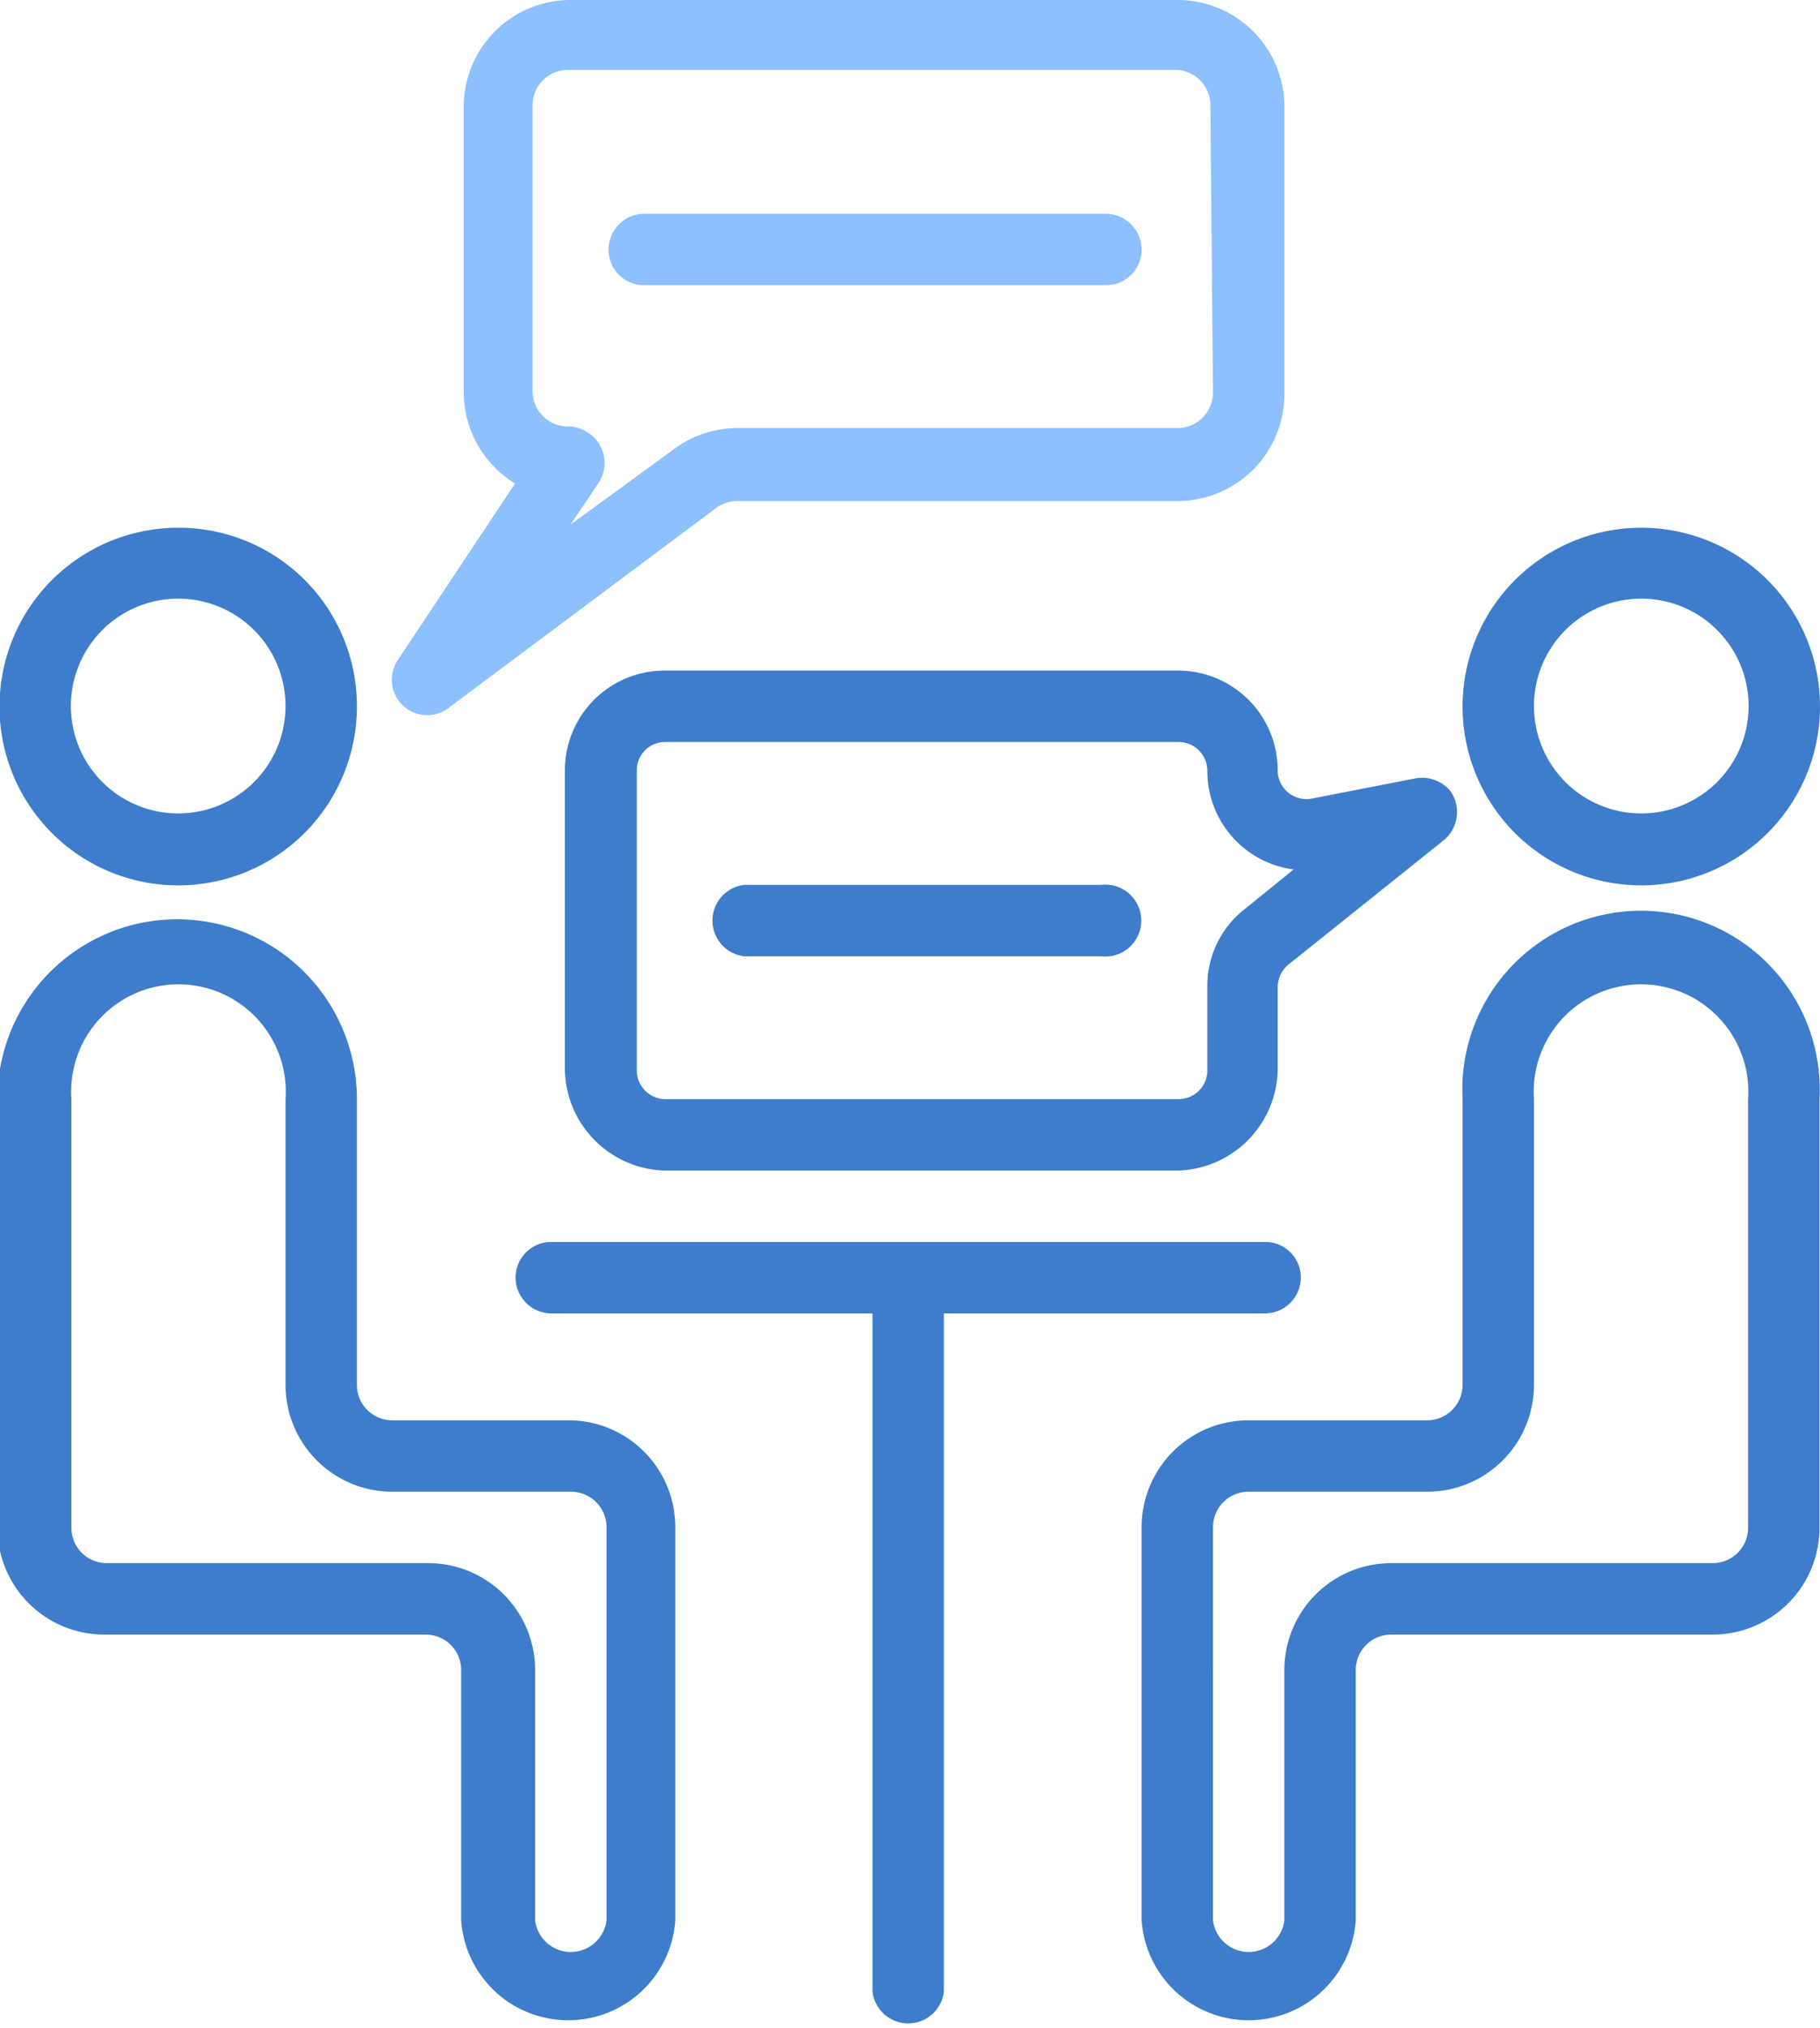 <svg id="Layer_1" data-name="Layer 1" xmlns="http://www.w3.org/2000/svg" viewBox="0 0 35.44 39.46"><defs><style>.cls-1{fill:#3e7dcc;}.cls-2{fill:#8cc0ff;}</style></defs><title>qualitative research-icon-icon</title><path class="cls-1" d="M148.92,146.28H135a.69.69,0,0,0-.7.69.7.7,0,0,0,.7.7h6.25v13.2a.7.7,0,0,0,1.39,0v-13.2h6.25a.7.7,0,0,0,.7-.7A.69.69,0,0,0,148.92,146.28Z" transform="translate(-124.26 -122.11)"/><path class="cls-1" d="M135.37,149.75H131.9a.69.69,0,0,1-.69-.7V143.5a3.48,3.48,0,1,0-7,0v8.33a2.08,2.08,0,0,0,2.08,2.09h6.25a.69.69,0,0,1,.7.69v4.87a2.09,2.09,0,0,0,4.17,0v-7.65A2.08,2.08,0,0,0,135.37,149.75Zm.7,9.73a.7.7,0,0,1-1.39,0v-4.87a2.08,2.08,0,0,0-2.09-2.08h-6.25a.69.69,0,0,1-.69-.7V143.5a2.09,2.09,0,1,1,4.17,0v5.55a2.08,2.08,0,0,0,2.08,2.09h3.47a.69.69,0,0,1,.7.69Z" transform="translate(-124.26 -122.11)"/><path class="cls-1" d="M127.73,132.38a3.48,3.48,0,1,0,3.48,3.47A3.47,3.47,0,0,0,127.73,132.38Zm0,5.56a2.09,2.09,0,1,1,2.09-2.09A2.09,2.09,0,0,1,127.73,137.94Z" transform="translate(-124.26 -122.11)"/><path class="cls-1" d="M146.49,151.83v7.65a2.09,2.09,0,0,0,4.17,0v-4.87a.69.69,0,0,1,.69-.69h6.26a2.08,2.08,0,0,0,2.08-2.09V143.5a3.48,3.48,0,1,0-6.95,0v5.55a.69.69,0,0,1-.69.7h-3.47A2.08,2.08,0,0,0,146.49,151.83Zm1.39,0a.69.69,0,0,1,.7-.69h3.47a2.08,2.08,0,0,0,2.08-2.09V143.5a2.09,2.09,0,1,1,4.17,0v8.33a.69.69,0,0,1-.69.7h-6.26a2.08,2.08,0,0,0-2.08,2.08v4.87a.7.7,0,0,1-1.39,0Z" transform="translate(-124.26 -122.11)"/><path class="cls-1" d="M152.74,135.85a3.48,3.48,0,1,0,3.48-3.47A3.48,3.48,0,0,0,152.74,135.85Zm1.39,0a2.09,2.09,0,1,1,2.09,2.09A2.09,2.09,0,0,1,154.13,135.85Z" transform="translate(-124.26 -122.11)"/><path class="cls-1" d="M152.5,137.5a.72.72,0,0,0-.69-.24l-2,.39a.56.56,0,0,1-.67-.55,1.94,1.94,0,0,0-1.94-1.94h-10a1.94,1.94,0,0,0-1.94,1.94v5.84a2,2,0,0,0,1.94,1.95h10a2,2,0,0,0,1.94-1.95v-1.62a.58.58,0,0,1,.21-.44l3-2.4A.71.71,0,0,0,152.5,137.5Zm-4,2.3a1.89,1.89,0,0,0-.73,1.52v1.62a.56.56,0,0,1-.56.56h-10a.56.56,0,0,1-.55-.56V137.1a.55.55,0,0,1,.55-.55h10a.56.56,0,0,1,.56.55,1.93,1.93,0,0,0,1.68,1.93Z" transform="translate(-124.26 -122.11)"/><path class="cls-2" d="M147.19,122.11H135.37a2.08,2.08,0,0,0-2.08,2.08v5.56a2.09,2.09,0,0,0,1,1.77l-2.26,3.4a.69.69,0,0,0,1,.94L138.2,132a.71.71,0,0,1,.42-.14h8.57a2.08,2.08,0,0,0,2.08-2.08v-5.56A2.08,2.08,0,0,0,147.19,122.11Zm.69,7.64a.69.69,0,0,1-.69.69h-8.57a2.09,2.09,0,0,0-1.25.42l-2,1.46.53-.79a.7.7,0,0,0-.19-1,.67.67,0,0,0-.39-.12.69.69,0,0,1-.69-.69v-5.56a.69.69,0,0,1,.69-.69h11.82a.69.69,0,0,1,.69.69Z" transform="translate(-124.26 -122.11)"/><path class="cls-2" d="M145.8,126.27h-9a.7.7,0,0,0-.69.7.69.69,0,0,0,.69.69h9a.69.69,0,0,0,.69-.69A.7.7,0,0,0,145.8,126.27Z" transform="translate(-124.26 -122.11)"/><path class="cls-1" d="M145.7,139.33h-6.95a.7.7,0,0,0,0,1.39h6.95a.7.7,0,1,0,0-1.39Z" transform="translate(-124.26 -122.11)"/></svg>